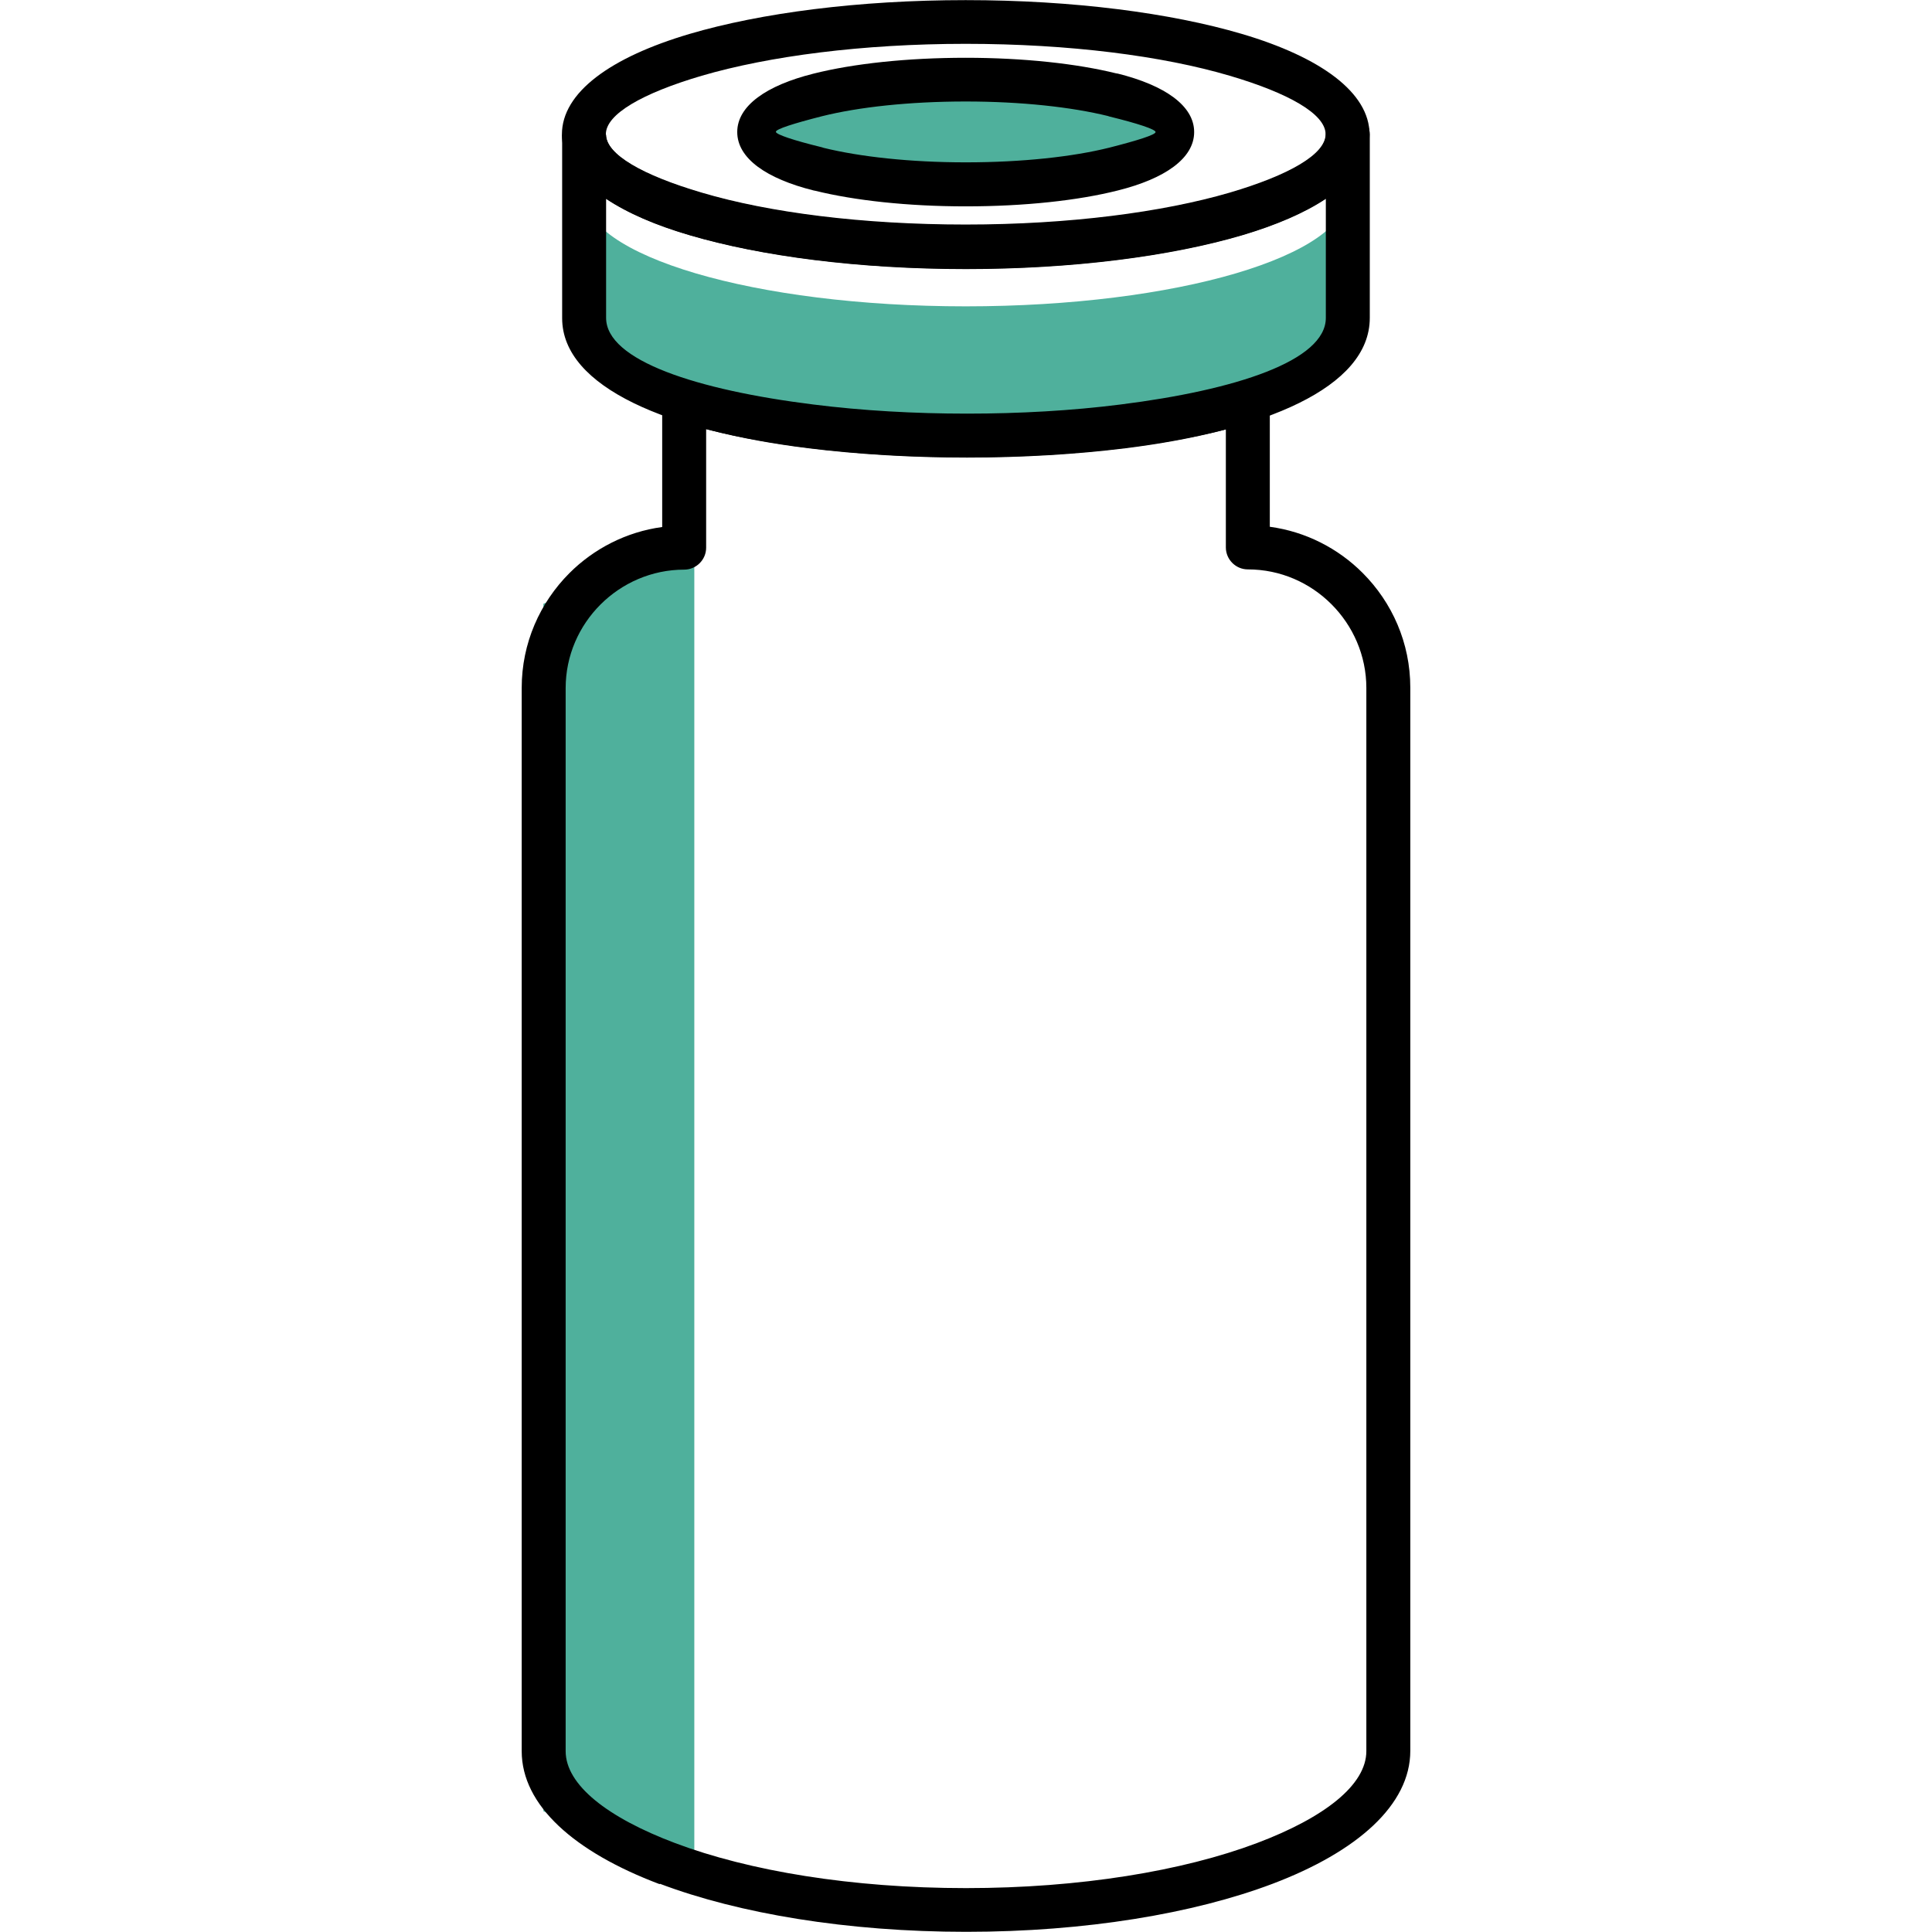 <svg width="32" height="32" viewBox="0 0 32 32" fill="none" xmlns="http://www.w3.org/2000/svg">
<path d="M9 10L11.5 9V31L9 30V10Z" fill="#4FB09C"/>
<path d="M9.369 29.004C9.369 29.564 10.062 30.105 11.181 30.527C12.407 30.989 14.108 31.273 16 31.273C17.887 31.273 19.593 30.989 20.819 30.527C21.938 30.105 22.631 29.564 22.631 29.004V11.394C22.631 10.857 22.409 10.364 22.053 10.008C21.698 9.653 21.21 9.431 20.668 9.431C20.468 9.431 20.304 9.267 20.304 9.067V9.036V7.112C19.105 7.419 17.55 7.574 16.004 7.574C14.454 7.574 12.9 7.419 11.696 7.108V9.071C11.696 9.271 11.532 9.435 11.332 9.435C10.795 9.435 10.302 9.657 9.946 10.013C9.591 10.368 9.369 10.857 9.369 11.398V29.008V29.004ZM10.924 31.207C9.511 30.674 8.641 29.901 8.641 29.004V11.394C8.641 10.652 8.943 9.982 9.431 9.493C9.835 9.089 10.373 8.809 10.968 8.729V6.624C10.968 6.588 10.972 6.548 10.986 6.513C11.048 6.322 11.252 6.215 11.443 6.278C12.62 6.655 14.308 6.846 16.004 6.846C17.692 6.846 19.371 6.664 20.548 6.286C20.583 6.273 20.623 6.264 20.668 6.264C20.868 6.264 21.032 6.429 21.032 6.628V8.725C21.627 8.805 22.165 9.084 22.569 9.489C23.057 9.977 23.359 10.648 23.359 11.389V29C23.359 29.892 22.484 30.669 21.076 31.202C19.771 31.695 17.976 31.997 16.004 31.997C14.032 31.997 12.238 31.695 10.932 31.202L10.924 31.207Z" fill="black"/>
<path fill-rule="evenodd" clip-rule="evenodd" d="M22.324 3.209V5.265C22.324 7.877 9.671 7.85 9.671 5.265V3.209C9.671 4.239 12.505 5.074 15.995 5.074C19.491 5.074 22.32 4.239 22.32 3.209H22.324Z" fill="#4FB09C"/>
<path d="M15.995 0.726C14.281 0.726 12.735 0.93 11.625 1.254C10.643 1.543 10.035 1.89 10.035 2.223C10.035 2.556 10.643 2.902 11.625 3.191C12.735 3.52 14.281 3.719 15.995 3.719C17.71 3.719 19.255 3.515 20.366 3.191C21.347 2.902 21.956 2.556 21.956 2.223C21.956 1.89 21.347 1.543 20.366 1.254C19.255 0.926 17.71 0.726 15.995 0.726ZM11.421 0.562C12.598 0.215 14.219 0.002 15.995 0.002C17.776 0.002 19.393 0.215 20.57 0.562C21.876 0.948 22.684 1.534 22.684 2.227C22.684 2.924 21.876 3.506 20.57 3.893C19.393 4.239 17.772 4.452 15.995 4.452C14.214 4.452 12.598 4.239 11.421 3.893C10.115 3.506 9.307 2.92 9.307 2.227C9.307 1.53 10.115 0.948 11.421 0.562Z" fill="black"/>
<path d="M15.995 3.049C17.909 3.049 19.46 2.661 19.46 2.182C19.46 1.704 17.909 1.316 15.995 1.316C14.082 1.316 12.531 1.704 12.531 2.182C12.531 2.661 14.082 3.049 15.995 3.049Z" fill="#4FB09C"/>
<path d="M15.995 1.681C15.058 1.681 14.219 1.774 13.615 1.925C13.144 2.045 12.851 2.138 12.851 2.183C12.851 2.227 13.144 2.325 13.615 2.44L13.642 2.449C14.241 2.596 15.072 2.689 15.995 2.689C16.933 2.689 17.772 2.596 18.376 2.445C18.847 2.325 19.14 2.232 19.14 2.187C19.14 2.143 18.847 2.045 18.376 1.93L18.349 1.921C17.75 1.774 16.919 1.681 15.995 1.681ZM13.477 1.219C14.13 1.055 15.018 0.957 15.995 0.957C16.959 0.957 17.839 1.055 18.487 1.215L18.514 1.219C19.295 1.414 19.779 1.752 19.779 2.187C19.779 2.623 19.295 2.96 18.514 3.155C17.861 3.32 16.973 3.418 15.995 3.418C15.032 3.418 14.152 3.32 13.504 3.16L13.477 3.155C12.695 2.96 12.211 2.623 12.211 2.187C12.211 1.752 12.695 1.414 13.477 1.219Z" fill="black"/>
<path d="M22.324 1.863C22.524 1.863 22.688 2.028 22.688 2.227V5.265C22.688 6.429 20.916 7.14 18.647 7.424C17.825 7.526 16.924 7.579 16.017 7.579C15.111 7.579 14.21 7.526 13.384 7.424C11.097 7.14 9.311 6.425 9.311 5.27V2.232H10.039C10.039 2.565 10.648 2.911 11.629 3.2C12.74 3.529 14.285 3.729 16 3.729C17.714 3.729 19.26 3.524 20.37 3.2C21.352 2.911 21.96 2.565 21.96 2.232C21.96 2.032 22.124 1.868 22.324 1.868V1.863ZM21.96 5.265V3.293C21.605 3.529 21.138 3.729 20.574 3.897C19.397 4.244 17.776 4.457 16 4.457C14.219 4.457 12.602 4.244 11.425 3.897C10.861 3.733 10.39 3.529 10.039 3.293V5.265C10.039 5.972 11.545 6.46 13.473 6.7C14.281 6.802 15.151 6.851 16.017 6.851C16.884 6.851 17.754 6.802 18.558 6.7C20.468 6.46 21.96 5.976 21.96 5.265Z" fill="black"/>
</svg>
